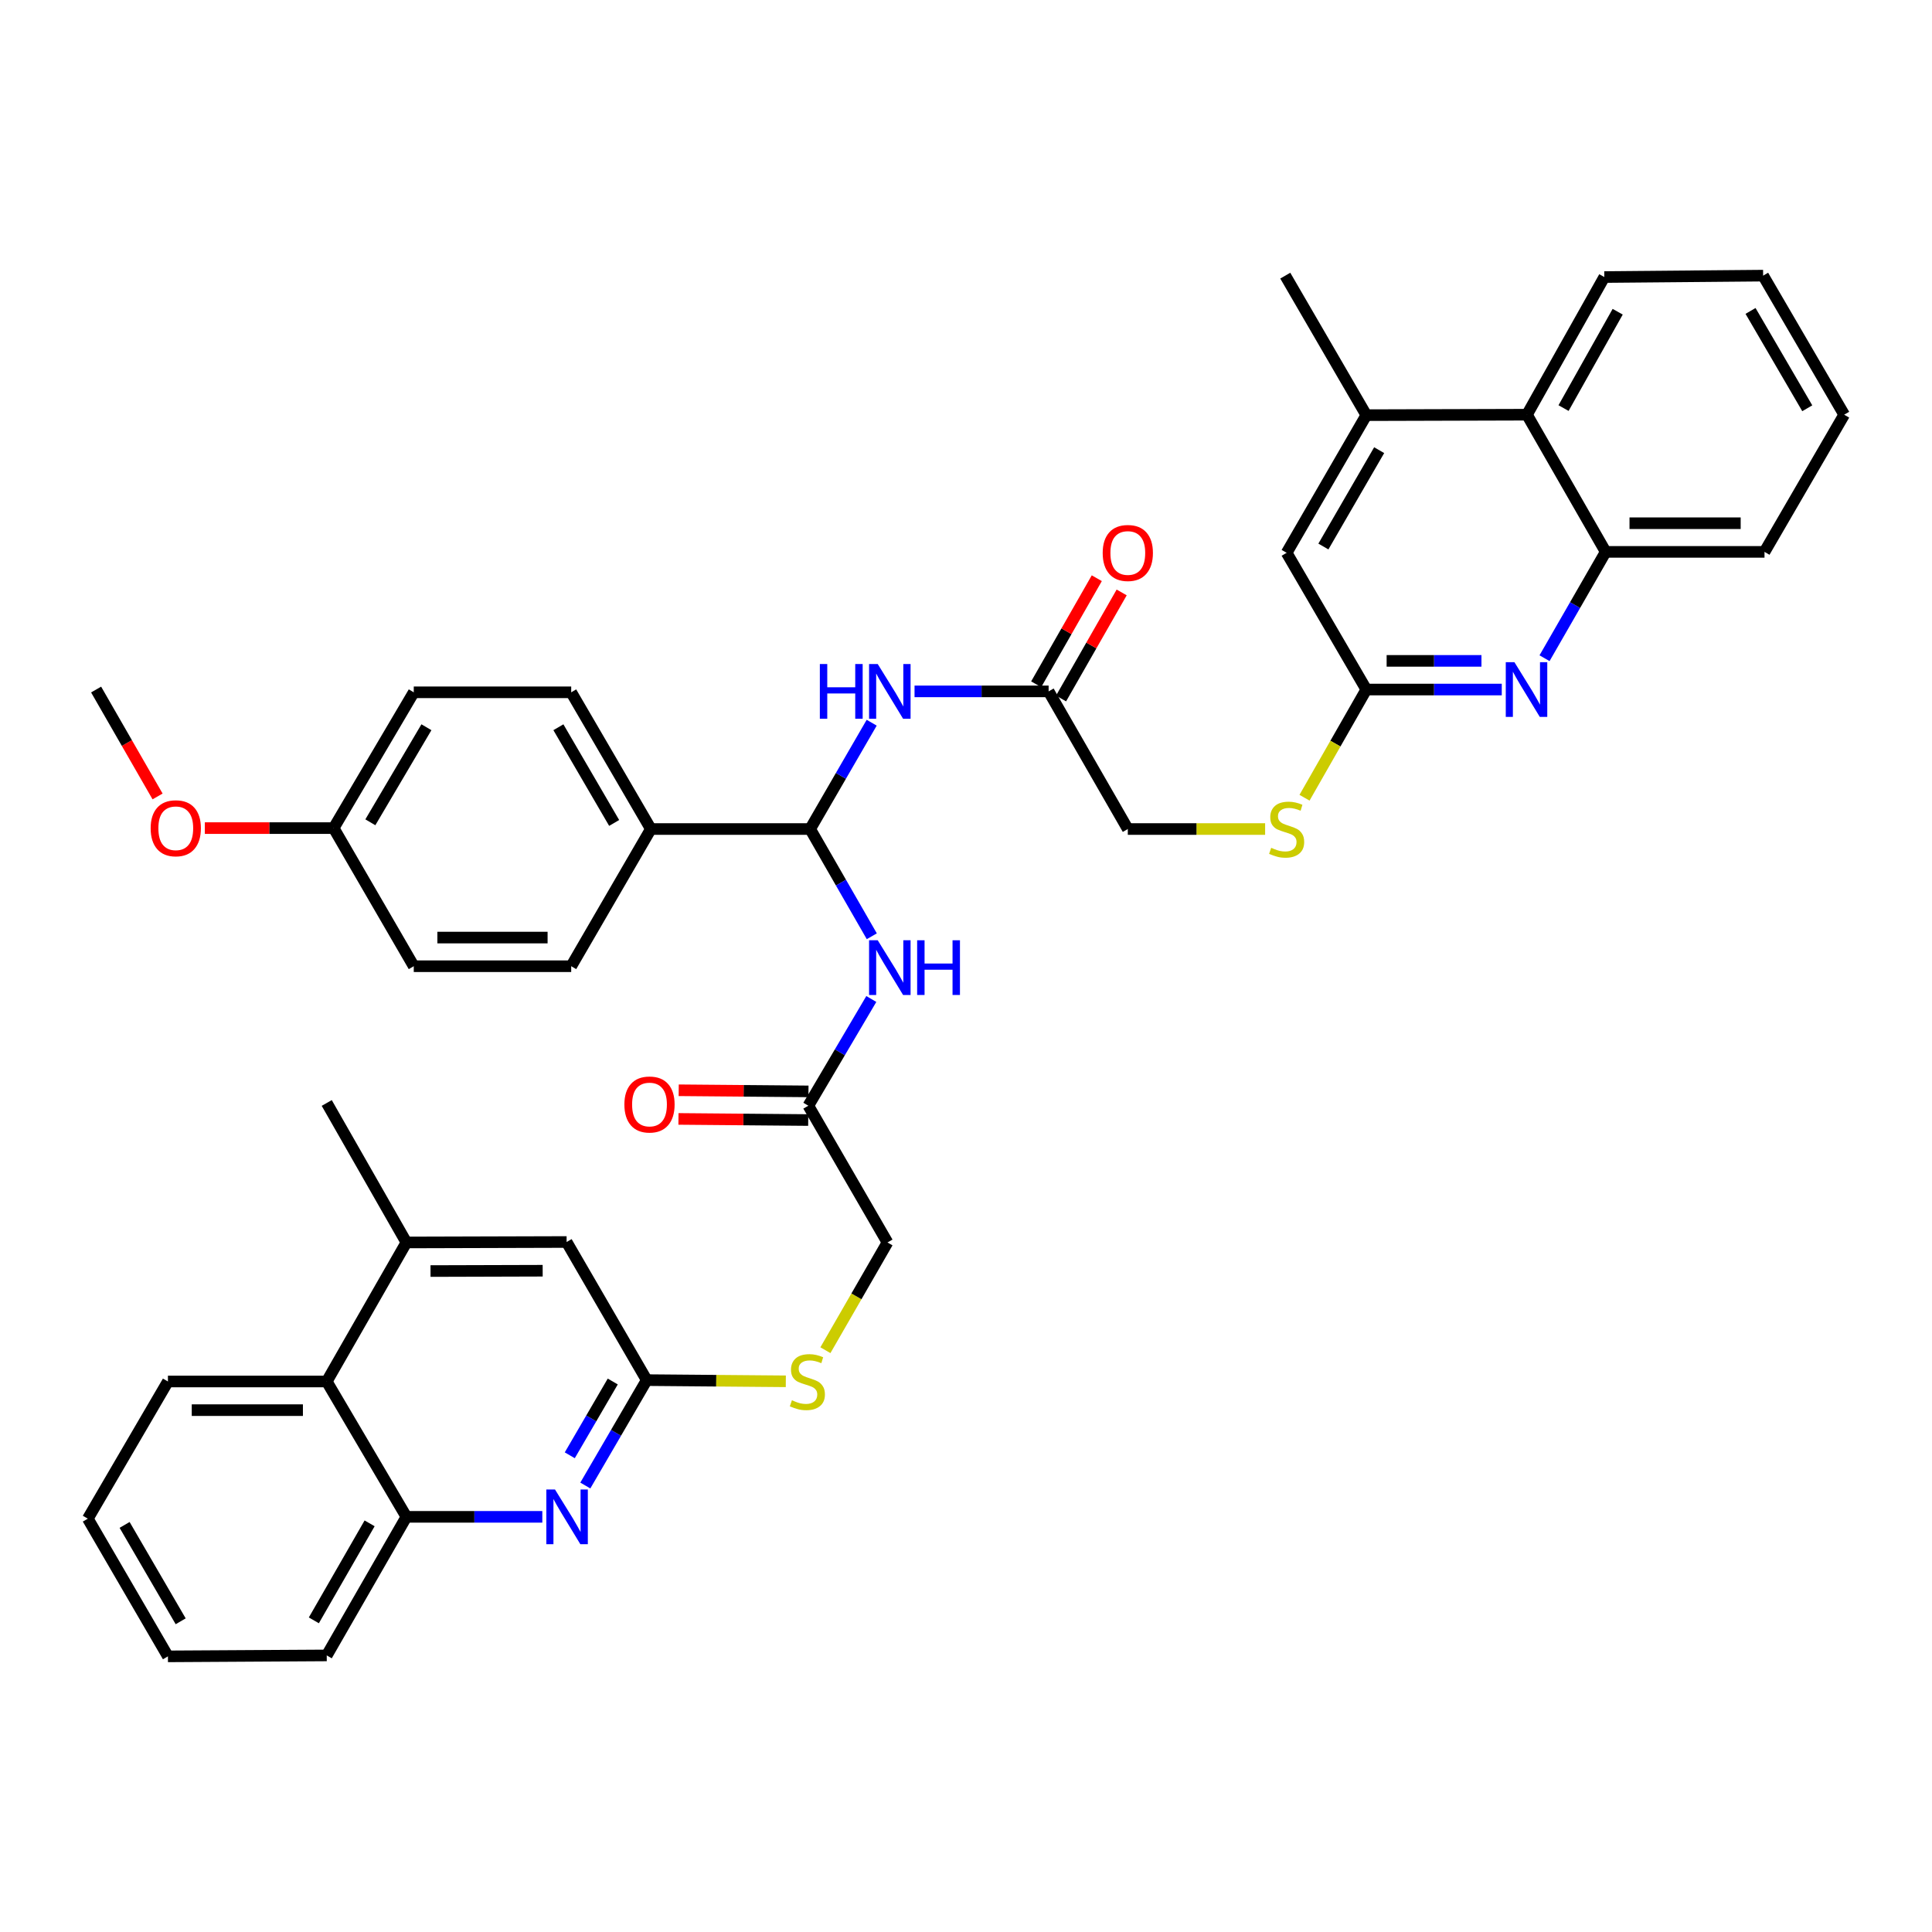 <?xml version='1.0' encoding='iso-8859-1'?>
<svg version='1.1' baseProfile='full'
              xmlns='http://www.w3.org/2000/svg'
                      xmlns:rdkit='http://www.rdkit.org/xml'
                      xmlns:xlink='http://www.w3.org/1999/xlink'
                  xml:space='preserve'
width='1000px' height='1000px' viewBox='0 0 1000 1000'>
<!-- END OF HEADER -->
<rect style='opacity:1.0;fill:#FFFFFF;stroke:none' width='1000' height='1000' x='0' y='0'> </rect>
<path class='bond-2' d='M 419.33,429.103 L 435.257,401.59' style='fill:none;fill-rule:evenodd;stroke:#000000;stroke-width:6px;stroke-linecap:butt;stroke-linejoin:miter;stroke-opacity:1' />
<path class='bond-2' d='M 435.257,401.59 L 451.183,374.077' style='fill:none;fill-rule:evenodd;stroke:#0000FF;stroke-width:6px;stroke-linecap:butt;stroke-linejoin:miter;stroke-opacity:1' />
<path class='bond-3' d='M 419.33,429.103 L 435.286,456.857' style='fill:none;fill-rule:evenodd;stroke:#000000;stroke-width:6px;stroke-linecap:butt;stroke-linejoin:miter;stroke-opacity:1' />
<path class='bond-3' d='M 435.286,456.857 L 451.242,484.612' style='fill:none;fill-rule:evenodd;stroke:#0000FF;stroke-width:6px;stroke-linecap:butt;stroke-linejoin:miter;stroke-opacity:1' />
<path class='bond-14' d='M 419.33,429.103 L 336.888,429.103' style='fill:none;fill-rule:evenodd;stroke:#000000;stroke-width:6px;stroke-linecap:butt;stroke-linejoin:miter;stroke-opacity:1' />
<path class='bond-0' d='M 777.311,356.903 L 742.257,356.903' style='fill:none;fill-rule:evenodd;stroke:#0000FF;stroke-width:6px;stroke-linecap:butt;stroke-linejoin:miter;stroke-opacity:1' />
<path class='bond-0' d='M 742.257,356.903 L 707.204,356.903' style='fill:none;fill-rule:evenodd;stroke:#000000;stroke-width:6px;stroke-linecap:butt;stroke-linejoin:miter;stroke-opacity:1' />
<path class='bond-0' d='M 766.795,342.071 L 742.257,342.071' style='fill:none;fill-rule:evenodd;stroke:#0000FF;stroke-width:6px;stroke-linecap:butt;stroke-linejoin:miter;stroke-opacity:1' />
<path class='bond-0' d='M 742.257,342.071 L 717.72,342.071' style='fill:none;fill-rule:evenodd;stroke:#000000;stroke-width:6px;stroke-linecap:butt;stroke-linejoin:miter;stroke-opacity:1' />
<path class='bond-6' d='M 799.449,340.689 L 815.275,313.17' style='fill:none;fill-rule:evenodd;stroke:#0000FF;stroke-width:6px;stroke-linecap:butt;stroke-linejoin:miter;stroke-opacity:1' />
<path class='bond-6' d='M 815.275,313.17 L 831.101,285.652' style='fill:none;fill-rule:evenodd;stroke:#000000;stroke-width:6px;stroke-linecap:butt;stroke-linejoin:miter;stroke-opacity:1' />
<path class='bond-1' d='M 302.963,768.906 L 318.854,741.627' style='fill:none;fill-rule:evenodd;stroke:#0000FF;stroke-width:6px;stroke-linecap:butt;stroke-linejoin:miter;stroke-opacity:1' />
<path class='bond-1' d='M 318.854,741.627 L 334.746,714.348' style='fill:none;fill-rule:evenodd;stroke:#000000;stroke-width:6px;stroke-linecap:butt;stroke-linejoin:miter;stroke-opacity:1' />
<path class='bond-1' d='M 294.914,753.257 L 306.038,734.161' style='fill:none;fill-rule:evenodd;stroke:#0000FF;stroke-width:6px;stroke-linecap:butt;stroke-linejoin:miter;stroke-opacity:1' />
<path class='bond-1' d='M 306.038,734.161 L 317.163,715.066' style='fill:none;fill-rule:evenodd;stroke:#000000;stroke-width:6px;stroke-linecap:butt;stroke-linejoin:miter;stroke-opacity:1' />
<path class='bond-7' d='M 280.702,785.114 L 245.528,785.114' style='fill:none;fill-rule:evenodd;stroke:#0000FF;stroke-width:6px;stroke-linecap:butt;stroke-linejoin:miter;stroke-opacity:1' />
<path class='bond-7' d='M 245.528,785.114 L 210.354,785.114' style='fill:none;fill-rule:evenodd;stroke:#000000;stroke-width:6px;stroke-linecap:butt;stroke-linejoin:miter;stroke-opacity:1' />
<path class='bond-10' d='M 473.366,357.859 L 508.066,357.859' style='fill:none;fill-rule:evenodd;stroke:#0000FF;stroke-width:6px;stroke-linecap:butt;stroke-linejoin:miter;stroke-opacity:1' />
<path class='bond-10' d='M 508.066,357.859 L 542.766,357.859' style='fill:none;fill-rule:evenodd;stroke:#000000;stroke-width:6px;stroke-linecap:butt;stroke-linejoin:miter;stroke-opacity:1' />
<path class='bond-11' d='M 450.992,517.075 L 434.696,544.695' style='fill:none;fill-rule:evenodd;stroke:#0000FF;stroke-width:6px;stroke-linecap:butt;stroke-linejoin:miter;stroke-opacity:1' />
<path class='bond-11' d='M 434.696,544.695 L 418.399,572.315' style='fill:none;fill-rule:evenodd;stroke:#000000;stroke-width:6px;stroke-linecap:butt;stroke-linejoin:miter;stroke-opacity:1' />
<path class='bond-4' d='M 334.746,714.348 L 370.742,714.655' style='fill:none;fill-rule:evenodd;stroke:#000000;stroke-width:6px;stroke-linecap:butt;stroke-linejoin:miter;stroke-opacity:1' />
<path class='bond-4' d='M 370.742,714.655 L 406.737,714.962' style='fill:none;fill-rule:evenodd;stroke:#CCCC00;stroke-width:6px;stroke-linecap:butt;stroke-linejoin:miter;stroke-opacity:1' />
<path class='bond-15' d='M 334.746,714.348 L 293.282,642.858' style='fill:none;fill-rule:evenodd;stroke:#000000;stroke-width:6px;stroke-linecap:butt;stroke-linejoin:miter;stroke-opacity:1' />
<path class='bond-5' d='M 707.204,356.903 L 691.21,384.904' style='fill:none;fill-rule:evenodd;stroke:#000000;stroke-width:6px;stroke-linecap:butt;stroke-linejoin:miter;stroke-opacity:1' />
<path class='bond-5' d='M 691.21,384.904 L 675.216,412.904' style='fill:none;fill-rule:evenodd;stroke:#CCCC00;stroke-width:6px;stroke-linecap:butt;stroke-linejoin:miter;stroke-opacity:1' />
<path class='bond-16' d='M 707.204,356.903 L 665.963,286.138' style='fill:none;fill-rule:evenodd;stroke:#000000;stroke-width:6px;stroke-linecap:butt;stroke-linejoin:miter;stroke-opacity:1' />
<path class='bond-32' d='M 831.101,285.652 L 913.304,285.652' style='fill:none;fill-rule:evenodd;stroke:#000000;stroke-width:6px;stroke-linecap:butt;stroke-linejoin:miter;stroke-opacity:1' />
<path class='bond-32' d='M 843.432,270.82 L 900.974,270.82' style='fill:none;fill-rule:evenodd;stroke:#000000;stroke-width:6px;stroke-linecap:butt;stroke-linejoin:miter;stroke-opacity:1' />
<path class='bond-42' d='M 831.101,285.652 L 790.354,214.647' style='fill:none;fill-rule:evenodd;stroke:#000000;stroke-width:6px;stroke-linecap:butt;stroke-linejoin:miter;stroke-opacity:1' />
<path class='bond-31' d='M 210.354,785.114 L 169.121,856.843' style='fill:none;fill-rule:evenodd;stroke:#000000;stroke-width:6px;stroke-linecap:butt;stroke-linejoin:miter;stroke-opacity:1' />
<path class='bond-31' d='M 191.31,788.481 L 162.447,838.692' style='fill:none;fill-rule:evenodd;stroke:#000000;stroke-width:6px;stroke-linecap:butt;stroke-linejoin:miter;stroke-opacity:1' />
<path class='bond-41' d='M 210.354,785.114 L 169.121,715.057' style='fill:none;fill-rule:evenodd;stroke:#000000;stroke-width:6px;stroke-linecap:butt;stroke-linejoin:miter;stroke-opacity:1' />
<path class='bond-8' d='M 707.204,214.886 L 665.963,286.138' style='fill:none;fill-rule:evenodd;stroke:#000000;stroke-width:6px;stroke-linecap:butt;stroke-linejoin:miter;stroke-opacity:1' />
<path class='bond-8' d='M 713.855,233.004 L 684.986,282.88' style='fill:none;fill-rule:evenodd;stroke:#000000;stroke-width:6px;stroke-linecap:butt;stroke-linejoin:miter;stroke-opacity:1' />
<path class='bond-13' d='M 707.204,214.886 L 790.354,214.647' style='fill:none;fill-rule:evenodd;stroke:#000000;stroke-width:6px;stroke-linecap:butt;stroke-linejoin:miter;stroke-opacity:1' />
<path class='bond-30' d='M 707.204,214.886 L 665.254,142.671' style='fill:none;fill-rule:evenodd;stroke:#000000;stroke-width:6px;stroke-linecap:butt;stroke-linejoin:miter;stroke-opacity:1' />
<path class='bond-9' d='M 210.354,643.097 L 293.282,642.858' style='fill:none;fill-rule:evenodd;stroke:#000000;stroke-width:6px;stroke-linecap:butt;stroke-linejoin:miter;stroke-opacity:1' />
<path class='bond-9' d='M 222.836,657.893 L 280.886,657.725' style='fill:none;fill-rule:evenodd;stroke:#000000;stroke-width:6px;stroke-linecap:butt;stroke-linejoin:miter;stroke-opacity:1' />
<path class='bond-12' d='M 210.354,643.097 L 169.121,715.057' style='fill:none;fill-rule:evenodd;stroke:#000000;stroke-width:6px;stroke-linecap:butt;stroke-linejoin:miter;stroke-opacity:1' />
<path class='bond-29' d='M 210.354,643.097 L 169.121,570.897' style='fill:none;fill-rule:evenodd;stroke:#000000;stroke-width:6px;stroke-linecap:butt;stroke-linejoin:miter;stroke-opacity:1' />
<path class='bond-19' d='M 549.205,361.539 L 564.89,334.091' style='fill:none;fill-rule:evenodd;stroke:#000000;stroke-width:6px;stroke-linecap:butt;stroke-linejoin:miter;stroke-opacity:1' />
<path class='bond-19' d='M 564.89,334.091 L 580.576,306.643' style='fill:none;fill-rule:evenodd;stroke:#FF0000;stroke-width:6px;stroke-linecap:butt;stroke-linejoin:miter;stroke-opacity:1' />
<path class='bond-19' d='M 536.327,354.18 L 552.013,326.732' style='fill:none;fill-rule:evenodd;stroke:#000000;stroke-width:6px;stroke-linecap:butt;stroke-linejoin:miter;stroke-opacity:1' />
<path class='bond-19' d='M 552.013,326.732 L 567.698,299.284' style='fill:none;fill-rule:evenodd;stroke:#FF0000;stroke-width:6px;stroke-linecap:butt;stroke-linejoin:miter;stroke-opacity:1' />
<path class='bond-23' d='M 542.766,357.859 L 583.752,429.103' style='fill:none;fill-rule:evenodd;stroke:#000000;stroke-width:6px;stroke-linecap:butt;stroke-linejoin:miter;stroke-opacity:1' />
<path class='bond-20' d='M 418.463,564.899 L 384.881,564.609' style='fill:none;fill-rule:evenodd;stroke:#000000;stroke-width:6px;stroke-linecap:butt;stroke-linejoin:miter;stroke-opacity:1' />
<path class='bond-20' d='M 384.881,564.609 L 351.299,564.32' style='fill:none;fill-rule:evenodd;stroke:#FF0000;stroke-width:6px;stroke-linecap:butt;stroke-linejoin:miter;stroke-opacity:1' />
<path class='bond-20' d='M 418.335,579.73 L 384.753,579.441' style='fill:none;fill-rule:evenodd;stroke:#000000;stroke-width:6px;stroke-linecap:butt;stroke-linejoin:miter;stroke-opacity:1' />
<path class='bond-20' d='M 384.753,579.441 L 351.171,579.151' style='fill:none;fill-rule:evenodd;stroke:#FF0000;stroke-width:6px;stroke-linecap:butt;stroke-linejoin:miter;stroke-opacity:1' />
<path class='bond-24' d='M 418.399,572.315 L 459.36,643.097' style='fill:none;fill-rule:evenodd;stroke:#000000;stroke-width:6px;stroke-linecap:butt;stroke-linejoin:miter;stroke-opacity:1' />
<path class='bond-33' d='M 169.121,715.057 L 86.918,715.057' style='fill:none;fill-rule:evenodd;stroke:#000000;stroke-width:6px;stroke-linecap:butt;stroke-linejoin:miter;stroke-opacity:1' />
<path class='bond-33' d='M 156.791,729.889 L 99.249,729.889' style='fill:none;fill-rule:evenodd;stroke:#000000;stroke-width:6px;stroke-linecap:butt;stroke-linejoin:miter;stroke-opacity:1' />
<path class='bond-34' d='M 790.354,214.647 L 830.384,143.396' style='fill:none;fill-rule:evenodd;stroke:#000000;stroke-width:6px;stroke-linecap:butt;stroke-linejoin:miter;stroke-opacity:1' />
<path class='bond-34' d='M 809.29,211.224 L 837.311,161.348' style='fill:none;fill-rule:evenodd;stroke:#000000;stroke-width:6px;stroke-linecap:butt;stroke-linejoin:miter;stroke-opacity:1' />
<path class='bond-21' d='M 336.888,429.103 L 295.655,358.337' style='fill:none;fill-rule:evenodd;stroke:#000000;stroke-width:6px;stroke-linecap:butt;stroke-linejoin:miter;stroke-opacity:1' />
<path class='bond-21' d='M 317.888,425.955 L 289.025,376.419' style='fill:none;fill-rule:evenodd;stroke:#000000;stroke-width:6px;stroke-linecap:butt;stroke-linejoin:miter;stroke-opacity:1' />
<path class='bond-22' d='M 336.888,429.103 L 295.655,500.115' style='fill:none;fill-rule:evenodd;stroke:#000000;stroke-width:6px;stroke-linecap:butt;stroke-linejoin:miter;stroke-opacity:1' />
<path class='bond-17' d='M 427.229,698.861 L 443.294,670.979' style='fill:none;fill-rule:evenodd;stroke:#CCCC00;stroke-width:6px;stroke-linecap:butt;stroke-linejoin:miter;stroke-opacity:1' />
<path class='bond-17' d='M 443.294,670.979 L 459.36,643.097' style='fill:none;fill-rule:evenodd;stroke:#000000;stroke-width:6px;stroke-linecap:butt;stroke-linejoin:miter;stroke-opacity:1' />
<path class='bond-18' d='M 654.827,429.103 L 619.29,429.103' style='fill:none;fill-rule:evenodd;stroke:#CCCC00;stroke-width:6px;stroke-linecap:butt;stroke-linejoin:miter;stroke-opacity:1' />
<path class='bond-18' d='M 619.29,429.103 L 583.752,429.103' style='fill:none;fill-rule:evenodd;stroke:#000000;stroke-width:6px;stroke-linecap:butt;stroke-linejoin:miter;stroke-opacity:1' />
<path class='bond-26' d='M 295.655,358.337 L 214.161,358.337' style='fill:none;fill-rule:evenodd;stroke:#000000;stroke-width:6px;stroke-linecap:butt;stroke-linejoin:miter;stroke-opacity:1' />
<path class='bond-27' d='M 295.655,500.115 L 214.161,500.115' style='fill:none;fill-rule:evenodd;stroke:#000000;stroke-width:6px;stroke-linecap:butt;stroke-linejoin:miter;stroke-opacity:1' />
<path class='bond-27' d='M 283.431,485.283 L 226.385,485.283' style='fill:none;fill-rule:evenodd;stroke:#000000;stroke-width:6px;stroke-linecap:butt;stroke-linejoin:miter;stroke-opacity:1' />
<path class='bond-25' d='M 172.697,428.625 L 214.161,500.115' style='fill:none;fill-rule:evenodd;stroke:#000000;stroke-width:6px;stroke-linecap:butt;stroke-linejoin:miter;stroke-opacity:1' />
<path class='bond-28' d='M 172.697,428.625 L 139.36,428.625' style='fill:none;fill-rule:evenodd;stroke:#000000;stroke-width:6px;stroke-linecap:butt;stroke-linejoin:miter;stroke-opacity:1' />
<path class='bond-28' d='M 139.36,428.625 L 106.024,428.625' style='fill:none;fill-rule:evenodd;stroke:#FF0000;stroke-width:6px;stroke-linecap:butt;stroke-linejoin:miter;stroke-opacity:1' />
<path class='bond-40' d='M 172.697,428.625 L 214.161,358.337' style='fill:none;fill-rule:evenodd;stroke:#000000;stroke-width:6px;stroke-linecap:butt;stroke-linejoin:miter;stroke-opacity:1' />
<path class='bond-40' d='M 191.692,425.618 L 220.716,376.416' style='fill:none;fill-rule:evenodd;stroke:#000000;stroke-width:6px;stroke-linecap:butt;stroke-linejoin:miter;stroke-opacity:1' />
<path class='bond-35' d='M 81.559,412.237 L 65.653,384.57' style='fill:none;fill-rule:evenodd;stroke:#FF0000;stroke-width:6px;stroke-linecap:butt;stroke-linejoin:miter;stroke-opacity:1' />
<path class='bond-35' d='M 65.653,384.57 L 49.748,356.903' style='fill:none;fill-rule:evenodd;stroke:#000000;stroke-width:6px;stroke-linecap:butt;stroke-linejoin:miter;stroke-opacity:1' />
<path class='bond-36' d='M 169.121,856.843 L 86.918,857.329' style='fill:none;fill-rule:evenodd;stroke:#000000;stroke-width:6px;stroke-linecap:butt;stroke-linejoin:miter;stroke-opacity:1' />
<path class='bond-37' d='M 913.304,285.652 L 954.545,214.647' style='fill:none;fill-rule:evenodd;stroke:#000000;stroke-width:6px;stroke-linecap:butt;stroke-linejoin:miter;stroke-opacity:1' />
<path class='bond-38' d='M 86.918,715.057 L 45.455,786.061' style='fill:none;fill-rule:evenodd;stroke:#000000;stroke-width:6px;stroke-linecap:butt;stroke-linejoin:miter;stroke-opacity:1' />
<path class='bond-39' d='M 830.384,143.396 L 912.595,142.671' style='fill:none;fill-rule:evenodd;stroke:#000000;stroke-width:6px;stroke-linecap:butt;stroke-linejoin:miter;stroke-opacity:1' />
<path class='bond-43' d='M 86.918,857.329 L 45.455,786.061' style='fill:none;fill-rule:evenodd;stroke:#000000;stroke-width:6px;stroke-linecap:butt;stroke-linejoin:miter;stroke-opacity:1' />
<path class='bond-43' d='M 93.519,839.18 L 64.494,789.293' style='fill:none;fill-rule:evenodd;stroke:#000000;stroke-width:6px;stroke-linecap:butt;stroke-linejoin:miter;stroke-opacity:1' />
<path class='bond-44' d='M 954.545,214.647 L 912.595,142.671' style='fill:none;fill-rule:evenodd;stroke:#000000;stroke-width:6px;stroke-linecap:butt;stroke-linejoin:miter;stroke-opacity:1' />
<path class='bond-44' d='M 935.438,211.319 L 906.073,160.936' style='fill:none;fill-rule:evenodd;stroke:#000000;stroke-width:6px;stroke-linecap:butt;stroke-linejoin:miter;stroke-opacity:1' />
<path  class='atom-1' d='M 783.864 342.743
L 793.144 357.743
Q 794.064 359.223, 795.544 361.903
Q 797.024 364.583, 797.104 364.743
L 797.104 342.743
L 800.864 342.743
L 800.864 371.063
L 796.984 371.063
L 787.024 354.663
Q 785.864 352.743, 784.624 350.543
Q 783.424 348.343, 783.064 347.663
L 783.064 371.063
L 779.384 371.063
L 779.384 342.743
L 783.864 342.743
' fill='#0000FF'/>
<path  class='atom-2' d='M 287.261 770.954
L 296.541 785.954
Q 297.461 787.434, 298.941 790.114
Q 300.421 792.794, 300.501 792.954
L 300.501 770.954
L 304.261 770.954
L 304.261 799.274
L 300.381 799.274
L 290.421 782.874
Q 289.261 780.954, 288.021 778.754
Q 286.821 776.554, 286.461 775.874
L 286.461 799.274
L 282.781 799.274
L 282.781 770.954
L 287.261 770.954
' fill='#0000FF'/>
<path  class='atom-3' d='M 424.351 343.699
L 428.191 343.699
L 428.191 355.739
L 442.671 355.739
L 442.671 343.699
L 446.511 343.699
L 446.511 372.019
L 442.671 372.019
L 442.671 358.939
L 428.191 358.939
L 428.191 372.019
L 424.351 372.019
L 424.351 343.699
' fill='#0000FF'/>
<path  class='atom-3' d='M 454.311 343.699
L 463.591 358.699
Q 464.511 360.179, 465.991 362.859
Q 467.471 365.539, 467.551 365.699
L 467.551 343.699
L 471.311 343.699
L 471.311 372.019
L 467.431 372.019
L 457.471 355.619
Q 456.311 353.699, 455.071 351.499
Q 453.871 349.299, 453.511 348.619
L 453.511 372.019
L 449.831 372.019
L 449.831 343.699
L 454.311 343.699
' fill='#0000FF'/>
<path  class='atom-4' d='M 454.311 486.68
L 463.591 501.68
Q 464.511 503.16, 465.991 505.84
Q 467.471 508.52, 467.551 508.68
L 467.551 486.68
L 471.311 486.68
L 471.311 515
L 467.431 515
L 457.471 498.6
Q 456.311 496.68, 455.071 494.48
Q 453.871 492.28, 453.511 491.6
L 453.511 515
L 449.831 515
L 449.831 486.68
L 454.311 486.68
' fill='#0000FF'/>
<path  class='atom-4' d='M 474.711 486.68
L 478.551 486.68
L 478.551 498.72
L 493.031 498.72
L 493.031 486.68
L 496.871 486.68
L 496.871 515
L 493.031 515
L 493.031 501.92
L 478.551 501.92
L 478.551 515
L 474.711 515
L 474.711 486.68
' fill='#0000FF'/>
<path  class='atom-18' d='M 409.896 724.777
Q 410.216 724.897, 411.536 725.457
Q 412.856 726.017, 414.296 726.377
Q 415.776 726.697, 417.216 726.697
Q 419.896 726.697, 421.456 725.417
Q 423.016 724.097, 423.016 721.817
Q 423.016 720.257, 422.216 719.297
Q 421.456 718.337, 420.256 717.817
Q 419.056 717.297, 417.056 716.697
Q 414.536 715.937, 413.016 715.217
Q 411.536 714.497, 410.456 712.977
Q 409.416 711.457, 409.416 708.897
Q 409.416 705.337, 411.816 703.137
Q 414.256 700.937, 419.056 700.937
Q 422.336 700.937, 426.056 702.497
L 425.136 705.577
Q 421.736 704.177, 419.176 704.177
Q 416.416 704.177, 414.896 705.337
Q 413.376 706.457, 413.416 708.417
Q 413.416 709.937, 414.176 710.857
Q 414.976 711.777, 416.096 712.297
Q 417.256 712.817, 419.176 713.417
Q 421.736 714.217, 423.256 715.017
Q 424.776 715.817, 425.856 717.457
Q 426.976 719.057, 426.976 721.817
Q 426.976 725.737, 424.336 727.857
Q 421.736 729.937, 417.376 729.937
Q 414.856 729.937, 412.936 729.377
Q 411.056 728.857, 408.816 727.937
L 409.896 724.777
' fill='#CCCC00'/>
<path  class='atom-19' d='M 657.963 438.823
Q 658.283 438.943, 659.603 439.503
Q 660.923 440.063, 662.363 440.423
Q 663.843 440.743, 665.283 440.743
Q 667.963 440.743, 669.523 439.463
Q 671.083 438.143, 671.083 435.863
Q 671.083 434.303, 670.283 433.343
Q 669.523 432.383, 668.323 431.863
Q 667.123 431.343, 665.123 430.743
Q 662.603 429.983, 661.083 429.263
Q 659.603 428.543, 658.523 427.023
Q 657.483 425.503, 657.483 422.943
Q 657.483 419.383, 659.883 417.183
Q 662.323 414.983, 667.123 414.983
Q 670.403 414.983, 674.123 416.543
L 673.203 419.623
Q 669.803 418.223, 667.243 418.223
Q 664.483 418.223, 662.963 419.383
Q 661.443 420.503, 661.483 422.463
Q 661.483 423.983, 662.243 424.903
Q 663.043 425.823, 664.163 426.343
Q 665.323 426.863, 667.243 427.463
Q 669.803 428.263, 671.323 429.063
Q 672.843 429.863, 673.923 431.503
Q 675.043 433.103, 675.043 435.863
Q 675.043 439.783, 672.403 441.903
Q 669.803 443.983, 665.443 443.983
Q 662.923 443.983, 661.003 443.423
Q 659.123 442.903, 656.883 441.983
L 657.963 438.823
' fill='#CCCC00'/>
<path  class='atom-20' d='M 570.752 286.218
Q 570.752 279.418, 574.112 275.618
Q 577.472 271.818, 583.752 271.818
Q 590.032 271.818, 593.392 275.618
Q 596.752 279.418, 596.752 286.218
Q 596.752 293.098, 593.352 297.018
Q 589.952 300.898, 583.752 300.898
Q 577.512 300.898, 574.112 297.018
Q 570.752 293.138, 570.752 286.218
M 583.752 297.698
Q 588.072 297.698, 590.392 294.818
Q 592.752 291.898, 592.752 286.218
Q 592.752 280.658, 590.392 277.858
Q 588.072 275.018, 583.752 275.018
Q 579.432 275.018, 577.072 277.818
Q 574.752 280.618, 574.752 286.218
Q 574.752 291.938, 577.072 294.818
Q 579.432 297.698, 583.752 297.698
' fill='#FF0000'/>
<path  class='atom-21' d='M 323.18 571.686
Q 323.18 564.886, 326.54 561.086
Q 329.9 557.286, 336.18 557.286
Q 342.46 557.286, 345.82 561.086
Q 349.18 564.886, 349.18 571.686
Q 349.18 578.566, 345.78 582.486
Q 342.38 586.366, 336.18 586.366
Q 329.94 586.366, 326.54 582.486
Q 323.18 578.606, 323.18 571.686
M 336.18 583.166
Q 340.5 583.166, 342.82 580.286
Q 345.18 577.366, 345.18 571.686
Q 345.18 566.126, 342.82 563.326
Q 340.5 560.486, 336.18 560.486
Q 331.86 560.486, 329.5 563.286
Q 327.18 566.086, 327.18 571.686
Q 327.18 577.406, 329.5 580.286
Q 331.86 583.166, 336.18 583.166
' fill='#FF0000'/>
<path  class='atom-29' d='M 77.981 428.705
Q 77.981 421.905, 81.341 418.105
Q 84.701 414.305, 90.981 414.305
Q 97.261 414.305, 100.621 418.105
Q 103.981 421.905, 103.981 428.705
Q 103.981 435.585, 100.581 439.505
Q 97.181 443.385, 90.981 443.385
Q 84.741 443.385, 81.341 439.505
Q 77.981 435.625, 77.981 428.705
M 90.981 440.185
Q 95.301 440.185, 97.621 437.305
Q 99.981 434.385, 99.981 428.705
Q 99.981 423.145, 97.621 420.345
Q 95.301 417.505, 90.981 417.505
Q 86.661 417.505, 84.301 420.305
Q 81.981 423.105, 81.981 428.705
Q 81.981 434.425, 84.301 437.305
Q 86.661 440.185, 90.981 440.185
' fill='#FF0000'/>
</svg>

